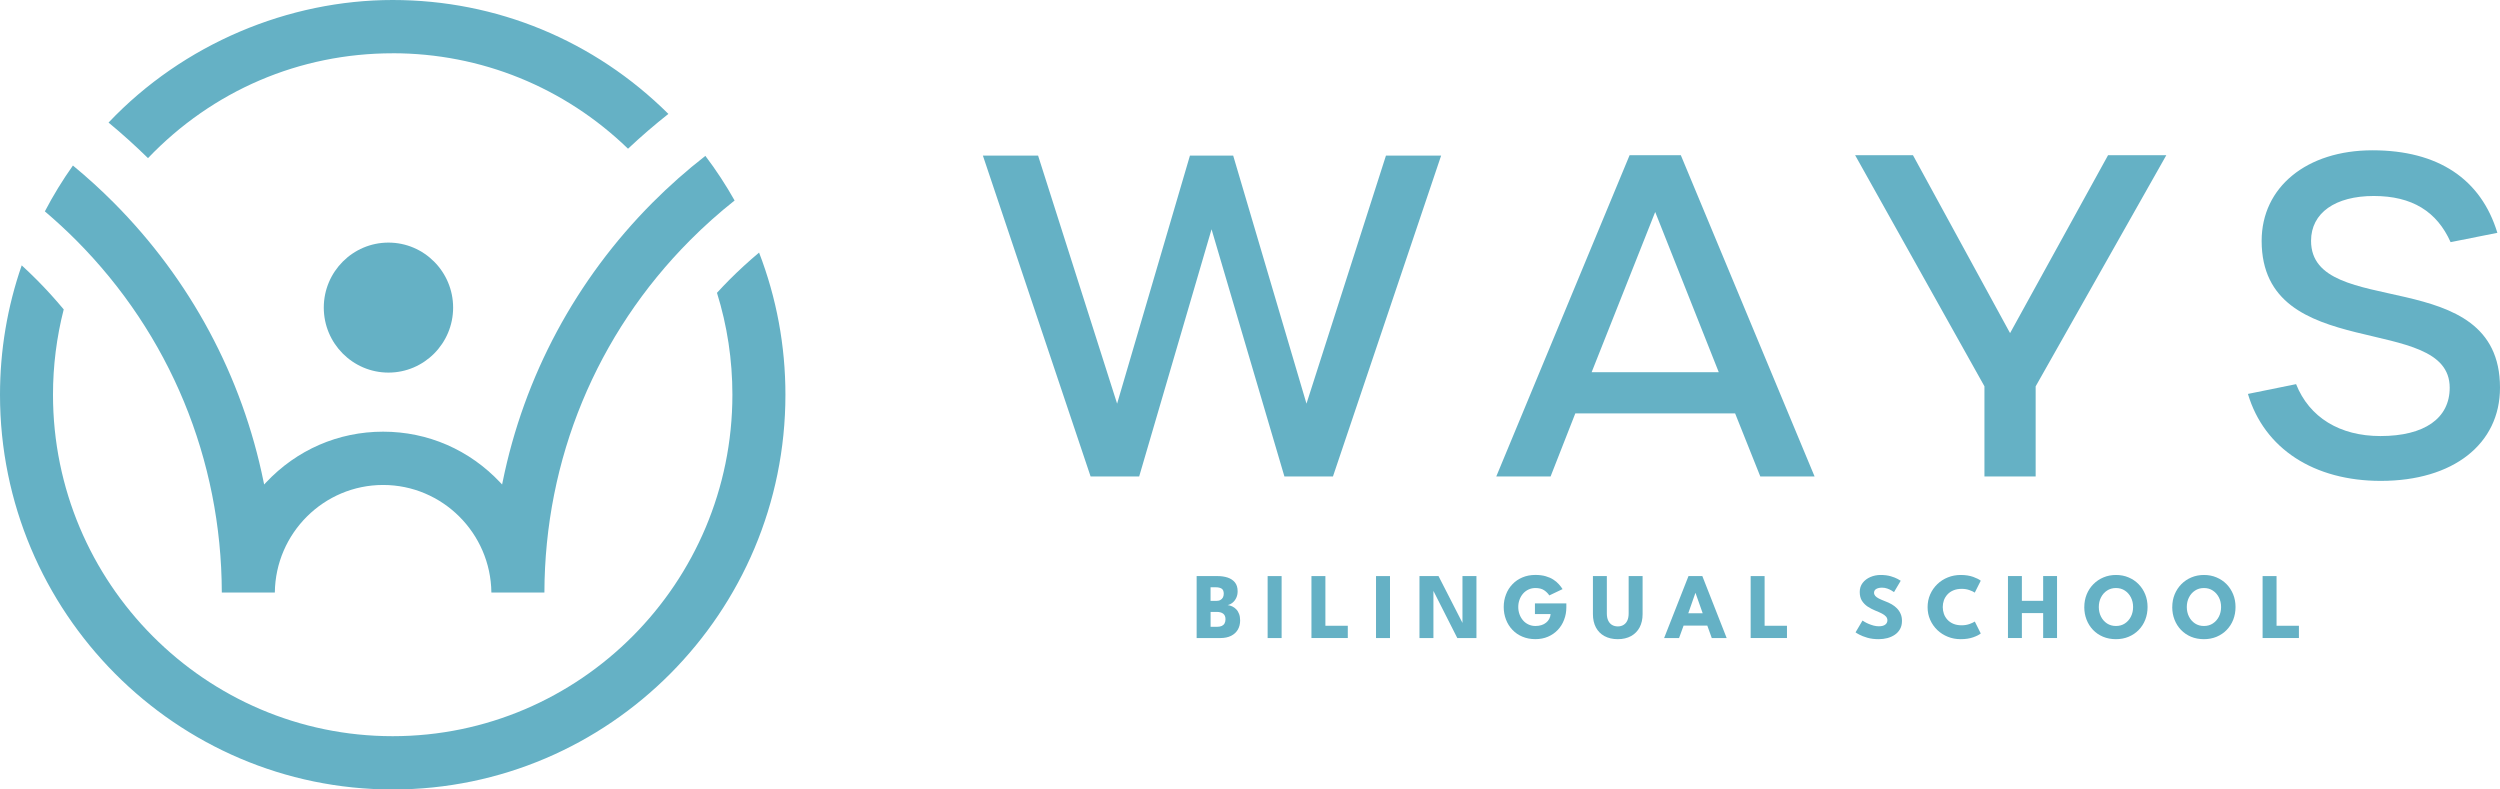 <svg width="76" height="24" viewBox="0 0 76 24" fill="none" xmlns="http://www.w3.org/2000/svg">
<g id="Frame 427321216" clip-path="url(#clip0_13561_3850)">
<path id="Vector" d="M31.558 4.731L33.96 12.271L36.174 4.731H37.489L39.717 12.271L42.133 4.731H43.81L40.522 14.484H39.046L36.831 6.97L34.631 14.484H33.154L29.88 4.731H31.558Z" fill="#65B1C5"/>
<path id="Vector_2" d="M47.889 12.568L47.138 14.484H45.487L49.54 4.718H51.097L55.163 14.484H53.513L52.748 12.568H47.889ZM52.25 11.314L50.318 6.444L48.386 11.314H52.25Z" fill="#65B1C5"/>
<path id="Vector_3" d="M60.328 11.745L56.396 4.718H58.154L61.106 10.127L64.085 4.718H65.856L61.884 11.745V14.484H60.327V11.745H60.328Z" fill="#65B1C5"/>
<path id="Vector_4" d="M68.338 11.975L69.801 11.678C70.204 12.69 71.13 13.256 72.364 13.256C73.706 13.256 74.471 12.717 74.471 11.786C74.471 9.479 68.754 11.084 68.754 7.321C68.754 5.689 70.123 4.569 72.123 4.569C74.122 4.569 75.424 5.446 75.92 7.078L74.498 7.361C74.082 6.431 73.33 5.958 72.162 5.958C70.994 5.958 70.256 6.471 70.256 7.321C70.256 9.749 76 7.969 76 11.786C76 13.499 74.577 14.619 72.377 14.619C70.351 14.619 68.834 13.647 68.337 11.975H68.338Z" fill="#65B1C5"/>
<path id="Vector_5" d="M36.378 17.513H37.02C37.127 17.513 37.227 17.528 37.318 17.557C37.409 17.587 37.483 17.635 37.539 17.702C37.595 17.769 37.624 17.86 37.624 17.974C37.624 18.049 37.61 18.116 37.582 18.175C37.554 18.234 37.517 18.283 37.471 18.32C37.425 18.358 37.375 18.382 37.321 18.395C37.368 18.401 37.415 18.414 37.46 18.435C37.505 18.456 37.545 18.486 37.582 18.524C37.619 18.561 37.647 18.608 37.668 18.664C37.689 18.719 37.7 18.785 37.7 18.862C37.7 18.967 37.677 19.06 37.63 19.141C37.583 19.221 37.515 19.284 37.426 19.329C37.336 19.374 37.227 19.397 37.097 19.397H36.378V17.513ZM36.802 18.267H36.974C37.024 18.267 37.065 18.259 37.099 18.24C37.133 18.222 37.158 18.196 37.176 18.164C37.193 18.131 37.202 18.093 37.202 18.05C37.202 17.973 37.18 17.921 37.137 17.894C37.093 17.867 37.034 17.853 36.958 17.853H36.801V18.267L36.802 18.267ZM36.802 19.055H36.995C37.055 19.055 37.105 19.046 37.144 19.028C37.182 19.009 37.21 18.983 37.228 18.948C37.246 18.913 37.255 18.872 37.255 18.823C37.255 18.747 37.231 18.691 37.184 18.655C37.138 18.62 37.072 18.602 36.988 18.602H36.802V19.055Z" fill="#65B1C5"/>
<path id="Vector_6" d="M38.536 17.513H38.961V19.397H38.536V17.513Z" fill="#65B1C5"/>
<path id="Vector_7" d="M39.868 17.513H40.292V19.023H40.973V19.396H39.868V17.512V17.513Z" fill="#65B1C5"/>
<path id="Vector_8" d="M41.831 17.513H42.256V19.397H41.831V17.513Z" fill="#65B1C5"/>
<path id="Vector_9" d="M43.545 17.904L43.576 17.91V19.397H43.152V17.513H43.731L44.49 18.997L44.459 19.003V17.513H44.884V19.397H44.302L43.546 17.904H43.545Z" fill="#65B1C5"/>
<path id="Vector_10" d="M46.66 18.343H47.617V18.463C47.617 18.598 47.594 18.724 47.548 18.841C47.504 18.959 47.44 19.061 47.357 19.149C47.273 19.238 47.173 19.307 47.058 19.356C46.944 19.405 46.816 19.43 46.675 19.43C46.535 19.43 46.399 19.405 46.282 19.355C46.163 19.306 46.062 19.236 45.977 19.146C45.892 19.057 45.827 18.953 45.782 18.835C45.736 18.716 45.713 18.589 45.713 18.453C45.713 18.317 45.736 18.191 45.782 18.073C45.827 17.954 45.892 17.85 45.977 17.762C46.062 17.672 46.163 17.603 46.282 17.553C46.399 17.503 46.531 17.478 46.675 17.478C46.793 17.478 46.898 17.491 46.988 17.517C47.078 17.543 47.157 17.577 47.222 17.62C47.288 17.662 47.343 17.709 47.388 17.76C47.434 17.811 47.471 17.86 47.502 17.909L47.099 18.101C47.06 18.041 47.007 17.988 46.941 17.943C46.874 17.898 46.785 17.876 46.676 17.876C46.599 17.876 46.529 17.892 46.465 17.922C46.401 17.953 46.346 17.994 46.3 18.047C46.254 18.1 46.218 18.162 46.193 18.232C46.168 18.301 46.155 18.375 46.155 18.453C46.155 18.53 46.168 18.606 46.193 18.675C46.218 18.745 46.254 18.806 46.3 18.859C46.346 18.913 46.401 18.954 46.465 18.984C46.529 19.014 46.599 19.03 46.676 19.03C46.743 19.03 46.804 19.021 46.859 19.004C46.914 18.987 46.961 18.962 47.001 18.929C47.042 18.897 47.073 18.859 47.096 18.815C47.12 18.77 47.134 18.722 47.139 18.668H46.662V18.343H46.66Z" fill="#65B1C5"/>
<path id="Vector_11" d="M49.51 17.513H49.935V18.67C49.935 18.825 49.904 18.96 49.844 19.073C49.783 19.186 49.696 19.275 49.584 19.337C49.471 19.399 49.337 19.431 49.181 19.431C49.025 19.431 48.889 19.399 48.775 19.337C48.662 19.275 48.575 19.187 48.515 19.073C48.455 18.959 48.425 18.825 48.425 18.67V17.513H48.848V18.647C48.848 18.733 48.861 18.805 48.889 18.864C48.916 18.923 48.955 18.967 49.004 18.997C49.054 19.027 49.114 19.043 49.182 19.043C49.25 19.043 49.307 19.027 49.356 18.997C49.405 18.967 49.444 18.923 49.471 18.864C49.498 18.805 49.511 18.732 49.511 18.647V17.513H49.51Z" fill="#65B1C5"/>
<path id="Vector_12" d="M51.33 17.513H51.751L52.491 19.397H52.038L51.902 19.018H51.181L51.043 19.397H50.589L51.33 17.513ZM51.323 18.644H51.762L51.544 18.026H51.54L51.323 18.644Z" fill="#65B1C5"/>
<path id="Vector_13" d="M53.22 17.513H53.644V19.023H54.324V19.396H53.22V17.512V17.513Z" fill="#65B1C5"/>
<path id="Vector_14" d="M57.17 17.479C57.287 17.479 57.388 17.492 57.476 17.517C57.563 17.543 57.633 17.57 57.686 17.599C57.739 17.627 57.771 17.646 57.782 17.655L57.578 18C57.563 17.988 57.537 17.971 57.5 17.95C57.463 17.928 57.421 17.909 57.371 17.891C57.322 17.874 57.269 17.865 57.215 17.865C57.142 17.865 57.084 17.878 57.038 17.904C56.993 17.931 56.971 17.969 56.971 18.021C56.971 18.056 56.984 18.088 57.008 18.116C57.032 18.144 57.068 18.17 57.118 18.196C57.168 18.221 57.231 18.248 57.308 18.278C57.378 18.304 57.443 18.334 57.505 18.369C57.567 18.405 57.621 18.446 57.668 18.495C57.715 18.543 57.752 18.598 57.779 18.661C57.807 18.724 57.82 18.795 57.82 18.875C57.82 18.97 57.801 19.052 57.762 19.122C57.723 19.193 57.67 19.25 57.603 19.296C57.537 19.341 57.461 19.375 57.376 19.398C57.291 19.42 57.204 19.431 57.113 19.431C56.985 19.431 56.869 19.417 56.767 19.387C56.666 19.357 56.584 19.326 56.521 19.291C56.459 19.258 56.421 19.235 56.409 19.223L56.62 18.865C56.631 18.874 56.653 18.887 56.686 18.906C56.719 18.926 56.759 18.945 56.807 18.966C56.854 18.986 56.904 19.003 56.958 19.018C57.011 19.032 57.064 19.039 57.116 19.039C57.203 19.039 57.269 19.022 57.312 18.988C57.356 18.954 57.377 18.91 57.377 18.855C57.377 18.814 57.363 18.778 57.336 18.745C57.309 18.713 57.267 18.682 57.213 18.653C57.158 18.624 57.089 18.594 57.007 18.561C56.925 18.527 56.848 18.487 56.776 18.44C56.705 18.392 56.647 18.332 56.602 18.262C56.558 18.19 56.536 18.102 56.536 17.996C56.536 17.89 56.565 17.799 56.624 17.721C56.683 17.644 56.762 17.584 56.859 17.542C56.956 17.5 57.06 17.479 57.17 17.479V17.479Z" fill="#65B1C5"/>
<path id="Vector_15" d="M59.636 19.009C59.723 19.009 59.803 18.995 59.874 18.97C59.945 18.944 59.998 18.919 60.034 18.895L60.215 19.257C60.171 19.295 60.095 19.334 59.987 19.373C59.88 19.411 59.752 19.431 59.605 19.431C59.466 19.431 59.336 19.407 59.215 19.358C59.095 19.31 58.987 19.242 58.895 19.154C58.803 19.065 58.731 18.963 58.678 18.844C58.625 18.725 58.599 18.597 58.599 18.458C58.599 18.32 58.625 18.19 58.677 18.071C58.73 17.951 58.802 17.847 58.894 17.759C58.986 17.67 59.093 17.601 59.214 17.553C59.336 17.504 59.465 17.479 59.604 17.479C59.752 17.479 59.879 17.499 59.987 17.538C60.094 17.577 60.17 17.616 60.215 17.654L60.033 18.016C59.998 17.99 59.945 17.965 59.873 17.94C59.802 17.914 59.723 17.901 59.636 17.901C59.539 17.901 59.455 17.917 59.383 17.947C59.311 17.977 59.251 18.018 59.203 18.071C59.155 18.123 59.119 18.182 59.095 18.247C59.072 18.313 59.06 18.382 59.06 18.454C59.06 18.526 59.072 18.597 59.095 18.663C59.119 18.73 59.155 18.788 59.203 18.84C59.252 18.893 59.311 18.934 59.383 18.964C59.455 18.994 59.54 19.009 59.636 19.009L59.636 19.009Z" fill="#65B1C5"/>
<path id="Vector_16" d="M62.112 18.638H61.465V19.396H61.042V17.512H61.465V18.265H62.112V17.512H62.534V19.396H62.112V18.638Z" fill="#65B1C5"/>
<path id="Vector_17" d="M63.363 18.453C63.363 18.316 63.387 18.189 63.435 18.07C63.484 17.951 63.551 17.848 63.639 17.759C63.726 17.671 63.828 17.602 63.945 17.553C64.063 17.503 64.19 17.479 64.326 17.479C64.462 17.479 64.592 17.503 64.708 17.553C64.825 17.602 64.927 17.671 65.013 17.759C65.1 17.848 65.167 17.951 65.215 18.07C65.263 18.189 65.286 18.316 65.286 18.453C65.286 18.59 65.263 18.719 65.217 18.837C65.171 18.956 65.104 19.06 65.018 19.149C64.932 19.238 64.831 19.307 64.712 19.357C64.595 19.406 64.466 19.431 64.325 19.431C64.184 19.431 64.05 19.406 63.933 19.357C63.815 19.307 63.713 19.238 63.628 19.149C63.543 19.06 63.477 18.956 63.431 18.837C63.385 18.719 63.362 18.591 63.362 18.453H63.363ZM63.804 18.453C63.804 18.56 63.826 18.658 63.87 18.745C63.914 18.832 63.975 18.901 64.053 18.953C64.131 19.004 64.222 19.03 64.325 19.03C64.429 19.03 64.519 19.004 64.597 18.953C64.675 18.901 64.736 18.832 64.78 18.745C64.824 18.658 64.846 18.56 64.846 18.453C64.846 18.345 64.824 18.249 64.78 18.162C64.736 18.075 64.675 18.006 64.597 17.954C64.519 17.902 64.428 17.876 64.325 17.876C64.222 17.876 64.131 17.902 64.053 17.954C63.975 18.005 63.914 18.075 63.87 18.162C63.826 18.248 63.804 18.345 63.804 18.453Z" fill="#65B1C5"/>
<path id="Vector_18" d="M66.037 18.453C66.037 18.316 66.061 18.189 66.109 18.07C66.158 17.951 66.226 17.848 66.313 17.759C66.4 17.671 66.502 17.602 66.619 17.553C66.737 17.503 66.864 17.479 67 17.479C67.136 17.479 67.266 17.503 67.382 17.553C67.499 17.602 67.601 17.671 67.688 17.759C67.774 17.848 67.841 17.951 67.889 18.07C67.937 18.189 67.96 18.316 67.96 18.453C67.96 18.59 67.937 18.719 67.891 18.837C67.845 18.956 67.778 19.06 67.692 19.149C67.606 19.238 67.505 19.307 67.386 19.357C67.269 19.406 67.14 19.431 66.999 19.431C66.858 19.431 66.724 19.406 66.607 19.357C66.489 19.307 66.388 19.238 66.302 19.149C66.217 19.06 66.151 18.956 66.105 18.837C66.059 18.719 66.036 18.591 66.036 18.453H66.037ZM66.479 18.453C66.479 18.56 66.501 18.658 66.545 18.745C66.589 18.832 66.65 18.901 66.728 18.953C66.806 19.004 66.896 19.03 67 19.03C67.103 19.03 67.194 19.004 67.271 18.953C67.35 18.901 67.41 18.832 67.455 18.745C67.499 18.658 67.521 18.56 67.521 18.453C67.521 18.345 67.499 18.249 67.455 18.162C67.41 18.075 67.35 18.006 67.271 17.954C67.194 17.902 67.103 17.876 67 17.876C66.897 17.876 66.806 17.902 66.728 17.954C66.65 18.005 66.588 18.075 66.545 18.162C66.501 18.248 66.479 18.345 66.479 18.453Z" fill="#65B1C5"/>
<path id="Vector_19" d="M68.783 17.513H69.207V19.023H69.887V19.396H68.783V17.512V17.513Z" fill="#65B1C5"/>
<path id="Vector_20" d="M9.843 9.351C9.843 10.441 10.725 11.327 11.809 11.327C12.893 11.327 13.775 10.44 13.775 9.351C13.775 8.262 12.893 7.375 11.809 7.375C10.725 7.375 9.843 8.261 9.843 9.351Z" fill="#65B1C5"/>
<path id="Vector_21" d="M11.938 1.619C14.618 1.619 17.157 2.649 19.092 4.521C19.49 4.147 19.903 3.791 20.319 3.463C18.068 1.229 15.094 0 11.938 0C8.783 0 5.578 1.323 3.3 3.726C3.708 4.063 4.111 4.427 4.499 4.807C6.466 2.751 9.107 1.62 11.938 1.62V1.619Z" fill="#65B1C5"/>
<path id="Vector_22" d="M23.076 7.678C22.761 7.943 22.456 8.222 22.169 8.51C22.05 8.63 21.927 8.759 21.796 8.902C22.108 9.902 22.265 10.944 22.265 11.999C22.265 17.724 17.632 22.38 11.938 22.38C6.244 22.38 1.611 17.724 1.611 12C1.611 11.123 1.721 10.25 1.937 9.406C1.677 9.094 1.403 8.792 1.123 8.511C0.975 8.362 0.819 8.213 0.66 8.067C0.222 9.33 0 10.653 0 12C0 18.617 5.355 24 11.938 24C18.521 24 23.877 18.617 23.877 12C23.877 10.511 23.607 9.058 23.076 7.679L23.076 7.678Z" fill="#65B1C5"/>
<path id="Vector_23" d="M6.743 18.012H8.355C8.376 16.206 9.845 14.743 11.647 14.743C13.448 14.743 14.917 16.206 14.938 18.012H16.55C16.56 13.966 18.13 10.166 20.974 7.308C21.401 6.878 21.859 6.47 22.332 6.095C22.068 5.626 21.769 5.169 21.443 4.739C20.878 5.179 20.337 5.658 19.835 6.162C17.507 8.502 15.931 11.438 15.28 14.652L15.264 14.729L15.211 14.672C14.272 13.673 13.007 13.123 11.647 13.123C10.287 13.123 9.021 13.673 8.083 14.672L8.03 14.729L8.014 14.652C7.362 11.438 5.787 8.502 3.459 6.162C3.067 5.768 2.649 5.388 2.217 5.032C1.902 5.476 1.615 5.944 1.364 6.426C1.698 6.71 2.02 7.007 2.319 7.307C5.163 10.166 6.733 13.965 6.743 18.011V18.012Z" fill="#65B1C5"/>
</g>
<defs>
<clipPath id="clip0_13561_3850">
<rect width="76" height="24" fill="white"/>
</clipPath>
</defs>
</svg>
